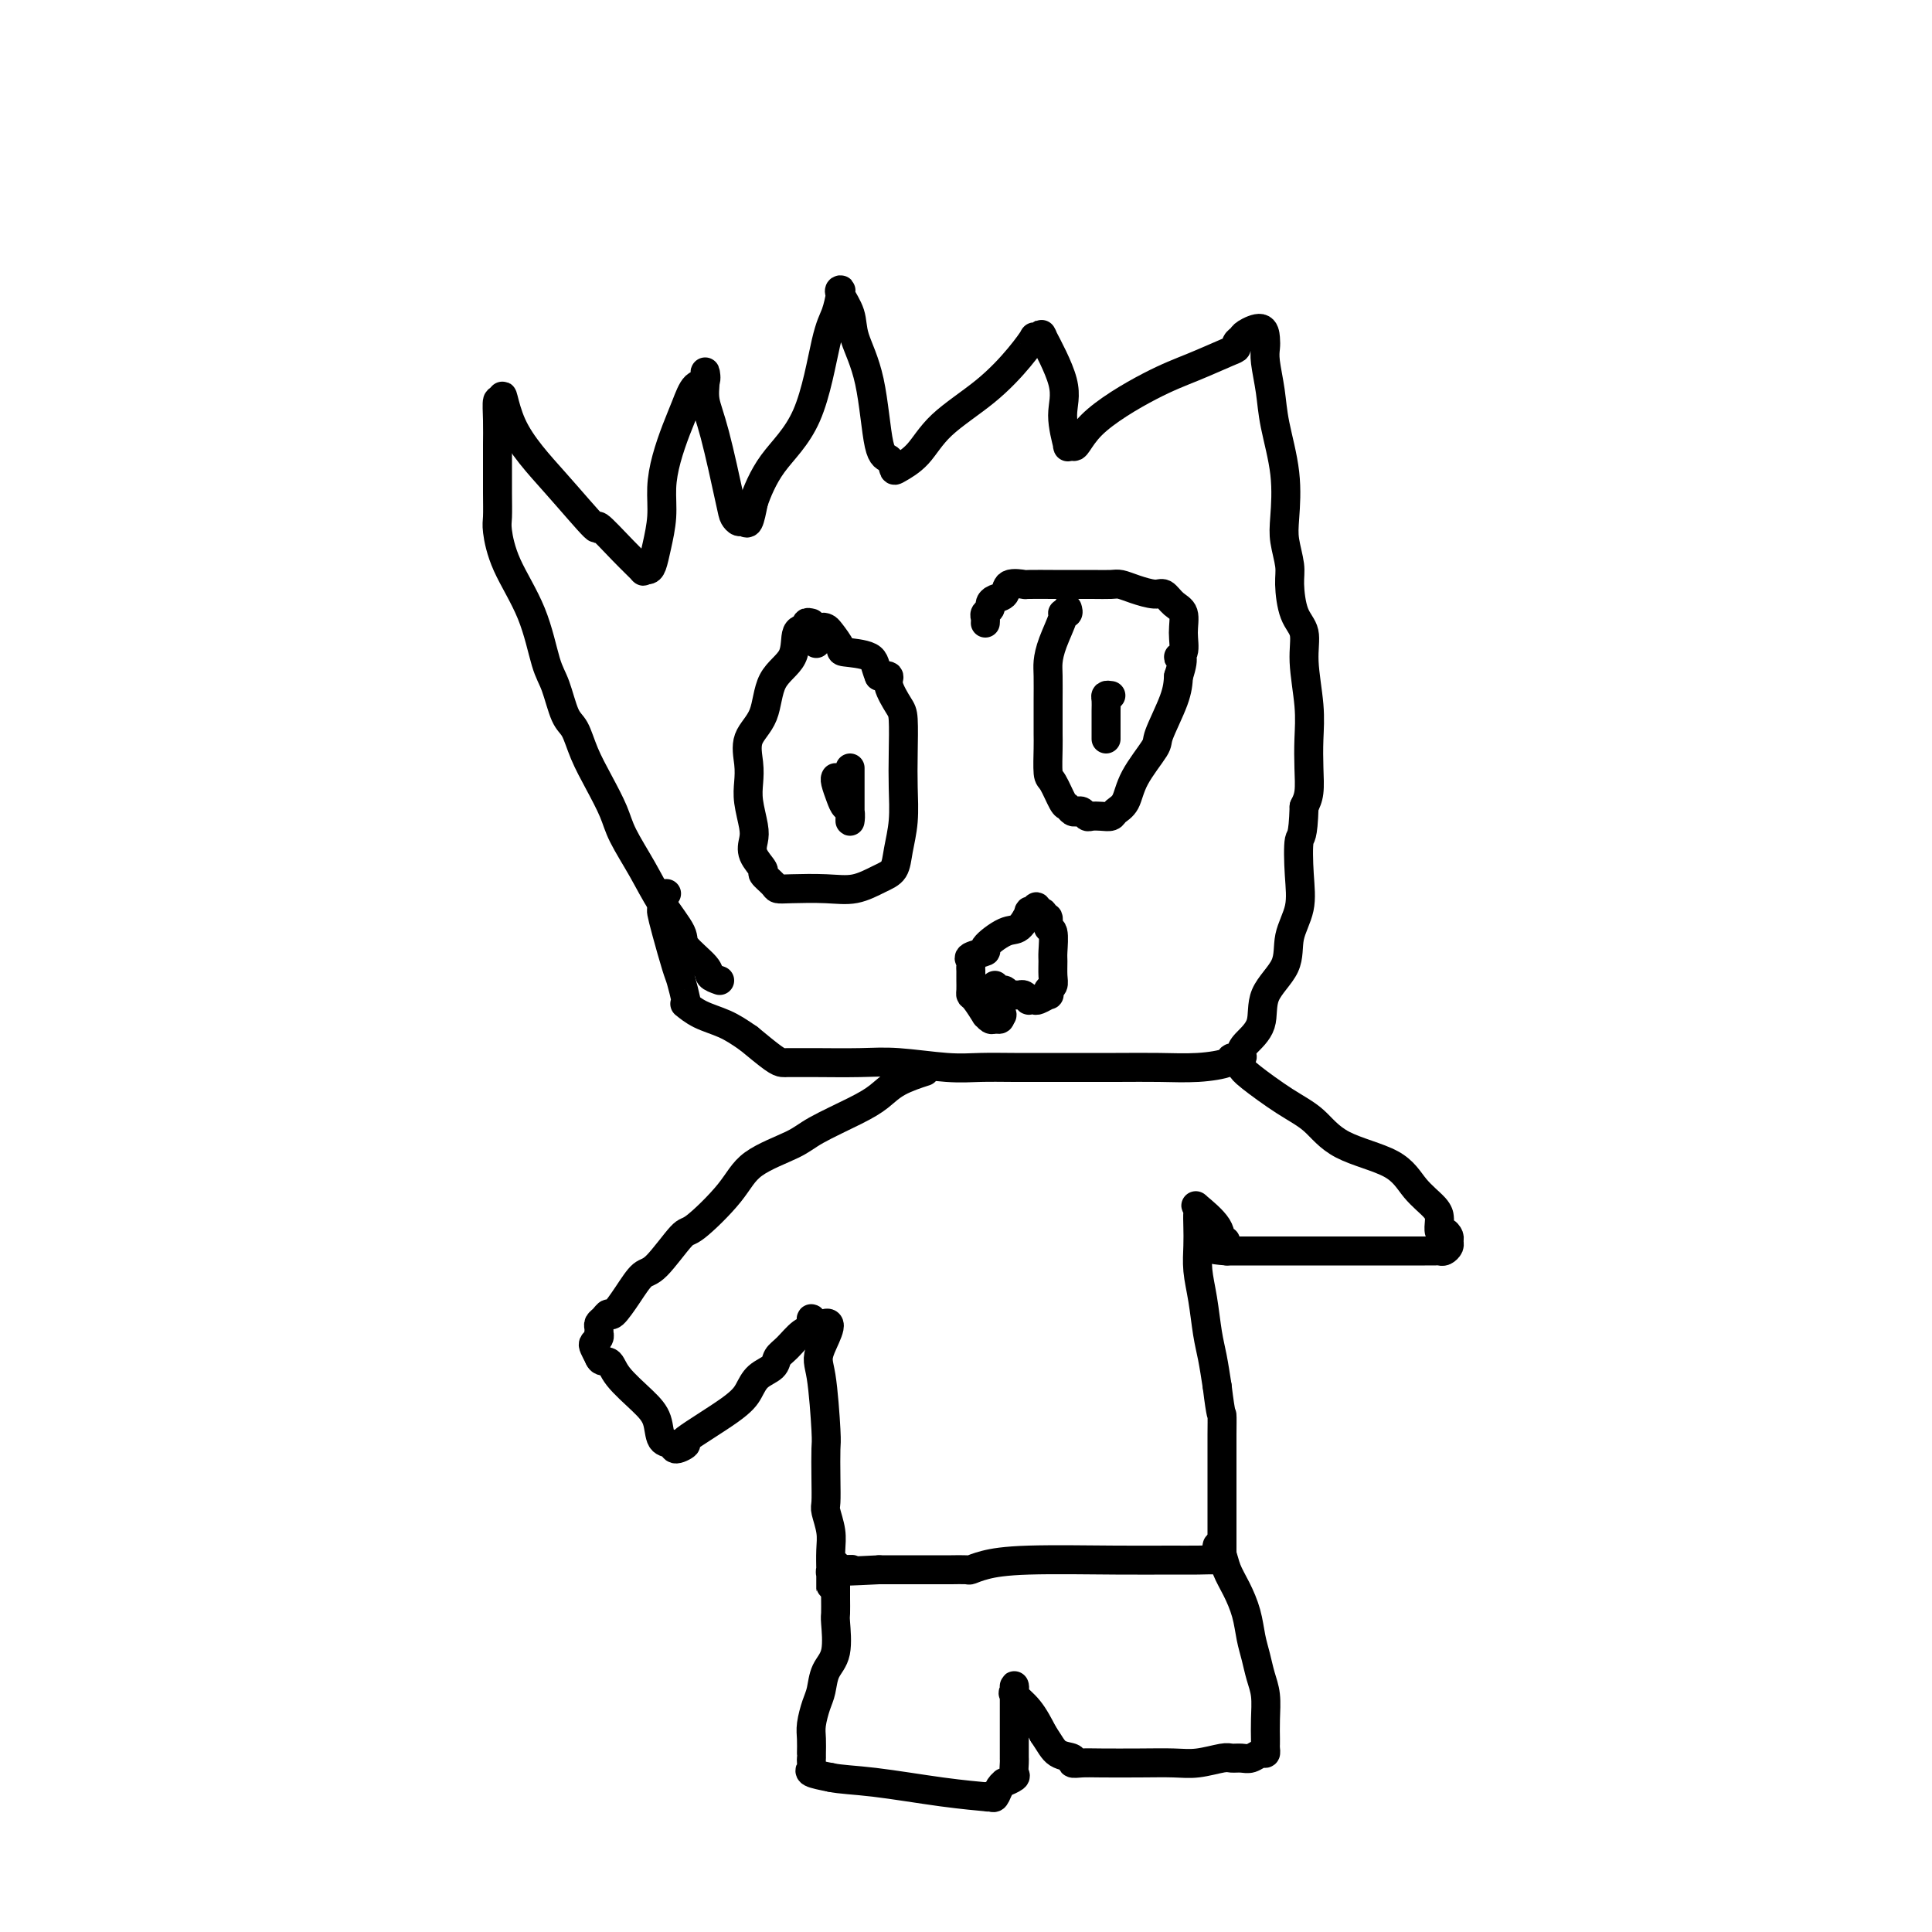 <svg viewBox='0 0 400 400' version='1.1' xmlns='http://www.w3.org/2000/svg' xmlns:xlink='http://www.w3.org/1999/xlink'><g fill='none' stroke='#000000' stroke-width='6' stroke-linecap='round' stroke-linejoin='round'><path d='M149,203c-0.852,-0.303 -1.704,-0.606 -2,-1c-0.296,-0.394 -0.034,-0.879 -1,-2c-0.966,-1.121 -3.158,-2.880 -4,-4c-0.842,-1.120 -0.332,-1.603 -1,-3c-0.668,-1.397 -2.513,-3.709 -4,-6c-1.487,-2.291 -2.615,-4.561 -4,-7c-1.385,-2.439 -3.029,-5.045 -4,-7c-0.971,-1.955 -1.271,-3.258 -2,-5c-0.729,-1.742 -1.886,-3.922 -3,-6c-1.114,-2.078 -2.185,-4.052 -3,-6c-0.815,-1.948 -1.374,-3.868 -2,-5c-0.626,-1.132 -1.319,-1.476 -2,-3c-0.681,-1.524 -1.349,-4.229 -2,-6c-0.651,-1.771 -1.285,-2.608 -2,-5c-0.715,-2.392 -1.512,-6.339 -3,-10c-1.488,-3.661 -3.667,-7.035 -5,-10c-1.333,-2.965 -1.821,-5.520 -2,-7c-0.179,-1.480 -0.048,-1.886 0,-3c0.048,-1.114 0.012,-2.937 0,-5c-0.012,-2.063 -0.000,-4.365 0,-6c0.000,-1.635 -0.010,-2.603 0,-4c0.010,-1.397 0.041,-3.222 0,-5c-0.041,-1.778 -0.155,-3.508 0,-4c0.155,-0.492 0.577,0.254 1,1'/><path d='M104,84c-0.118,-4.776 0.088,-0.218 2,4c1.912,4.218 5.529,8.094 9,12c3.471,3.906 6.796,7.841 8,9c1.204,1.159 0.287,-0.460 1,0c0.713,0.460 3.056,2.998 5,5c1.944,2.002 3.490,3.468 4,4c0.510,0.532 -0.017,0.128 0,0c0.017,-0.128 0.578,0.018 1,0c0.422,-0.018 0.704,-0.201 1,-1c0.296,-0.799 0.607,-2.215 1,-4c0.393,-1.785 0.868,-3.939 1,-6c0.132,-2.061 -0.078,-4.027 0,-6c0.078,-1.973 0.445,-3.952 1,-6c0.555,-2.048 1.297,-4.165 2,-6c0.703,-1.835 1.366,-3.387 2,-5c0.634,-1.613 1.241,-3.286 2,-4c0.759,-0.714 1.672,-0.468 2,-1c0.328,-0.532 0.070,-1.842 0,-2c-0.070,-0.158 0.047,0.836 0,2c-0.047,1.164 -0.258,2.498 0,4c0.258,1.502 0.986,3.172 2,7c1.014,3.828 2.313,9.813 3,13c0.687,3.187 0.761,3.575 1,4c0.239,0.425 0.641,0.887 1,1c0.359,0.113 0.674,-0.123 1,0c0.326,0.123 0.665,0.607 1,0c0.335,-0.607 0.668,-2.303 1,-4'/><path d='M156,104c0.693,-2.046 1.927,-5.161 4,-8c2.073,-2.839 4.987,-5.402 7,-10c2.013,-4.598 3.126,-11.231 4,-15c0.874,-3.769 1.509,-4.673 2,-6c0.491,-1.327 0.836,-3.078 1,-4c0.164,-0.922 0.145,-1.014 0,-1c-0.145,0.014 -0.415,0.134 0,1c0.415,0.866 1.515,2.479 2,4c0.485,1.521 0.354,2.951 1,5c0.646,2.049 2.069,4.719 3,9c0.931,4.281 1.372,10.174 2,13c0.628,2.826 1.444,2.586 2,3c0.556,0.414 0.852,1.481 1,2c0.148,0.519 0.146,0.488 1,0c0.854,-0.488 2.562,-1.435 4,-3c1.438,-1.565 2.605,-3.750 5,-6c2.395,-2.250 6.017,-4.565 9,-7c2.983,-2.435 5.326,-4.990 7,-7c1.674,-2.010 2.679,-3.474 3,-4c0.321,-0.526 -0.042,-0.112 0,0c0.042,0.112 0.490,-0.076 1,0c0.510,0.076 1.083,0.418 1,0c-0.083,-0.418 -0.822,-1.594 0,0c0.822,1.594 3.204,5.957 4,9c0.796,3.043 0.007,4.764 0,7c-0.007,2.236 0.767,4.987 1,6c0.233,1.013 -0.076,0.290 0,0c0.076,-0.290 0.538,-0.145 1,0'/><path d='M222,92c0.605,1.538 1.119,-1.118 4,-4c2.881,-2.882 8.130,-5.991 12,-8c3.870,-2.009 6.361,-2.920 9,-4c2.639,-1.080 5.426,-2.330 7,-3c1.574,-0.670 1.935,-0.759 2,-1c0.065,-0.241 -0.165,-0.633 0,-1c0.165,-0.367 0.724,-0.709 1,-1c0.276,-0.291 0.269,-0.530 1,-1c0.731,-0.470 2.199,-1.170 3,-1c0.801,0.170 0.934,1.209 1,2c0.066,0.791 0.064,1.334 0,2c-0.064,0.666 -0.189,1.455 0,3c0.189,1.545 0.690,3.847 1,6c0.310,2.153 0.427,4.159 1,7c0.573,2.841 1.603,6.519 2,10c0.397,3.481 0.161,6.767 0,9c-0.161,2.233 -0.245,3.415 0,5c0.245,1.585 0.821,3.575 1,5c0.179,1.425 -0.039,2.287 0,4c0.039,1.713 0.336,4.277 1,6c0.664,1.723 1.694,2.606 2,4c0.306,1.394 -0.114,3.300 0,6c0.114,2.700 0.760,6.193 1,9c0.240,2.807 0.075,4.928 0,7c-0.075,2.072 -0.059,4.096 0,6c0.059,1.904 0.160,3.687 0,5c-0.160,1.313 -0.580,2.157 -1,3'/><path d='M270,167c-0.218,6.823 -0.762,5.881 -1,7c-0.238,1.119 -0.170,4.300 0,7c0.170,2.700 0.440,4.921 0,7c-0.440,2.079 -1.592,4.017 -2,6c-0.408,1.983 -0.071,4.012 -1,6c-0.929,1.988 -3.122,3.934 -4,6c-0.878,2.066 -0.439,4.252 -1,6c-0.561,1.748 -2.122,3.060 -3,4c-0.878,0.940 -1.075,1.510 -1,2c0.075,0.490 0.420,0.902 0,1c-0.420,0.098 -1.607,-0.117 -2,0c-0.393,0.117 0.008,0.567 -1,1c-1.008,0.433 -3.425,0.848 -6,1c-2.575,0.152 -5.306,0.040 -8,0c-2.694,-0.040 -5.349,-0.010 -9,0c-3.651,0.010 -8.299,-0.001 -12,0c-3.701,0.001 -6.456,0.014 -9,0c-2.544,-0.014 -4.876,-0.056 -7,0c-2.124,0.056 -4.040,0.211 -7,0c-2.960,-0.211 -6.964,-0.789 -10,-1c-3.036,-0.211 -5.104,-0.057 -8,0c-2.896,0.057 -6.621,0.015 -9,0c-2.379,-0.015 -3.412,-0.005 -4,0c-0.588,0.005 -0.732,0.004 -1,0c-0.268,-0.004 -0.659,-0.011 -1,0c-0.341,0.011 -0.630,0.042 -1,0c-0.370,-0.042 -0.820,-0.155 -2,-1c-1.180,-0.845 -3.090,-2.423 -5,-4'/><path d='M155,215c-1.960,-1.364 -3.362,-2.275 -5,-3c-1.638,-0.725 -3.514,-1.266 -5,-2c-1.486,-0.734 -2.582,-1.662 -3,-2c-0.418,-0.338 -0.157,-0.085 0,0c0.157,0.085 0.210,0.002 0,-1c-0.210,-1.002 -0.683,-2.922 -1,-4c-0.317,-1.078 -0.477,-1.315 -1,-3c-0.523,-1.685 -1.408,-4.819 -2,-7c-0.592,-2.181 -0.892,-3.407 -1,-4c-0.108,-0.593 -0.025,-0.551 0,-1c0.025,-0.449 -0.007,-1.388 0,-2c0.007,-0.612 0.053,-0.896 0,-1c-0.053,-0.104 -0.207,-0.028 0,0c0.207,0.028 0.773,0.008 1,0c0.227,-0.008 0.113,-0.004 0,0'/><path d='M168,129c-0.483,-0.116 -0.966,-0.232 -1,0c-0.034,0.232 0.383,0.813 0,1c-0.383,0.187 -1.564,-0.020 -2,1c-0.436,1.020 -0.127,3.266 -1,5c-0.873,1.734 -2.927,2.956 -4,5c-1.073,2.044 -1.164,4.908 -2,7c-0.836,2.092 -2.417,3.410 -3,5c-0.583,1.590 -0.170,3.450 0,5c0.170,1.550 0.096,2.788 0,4c-0.096,1.212 -0.214,2.398 0,4c0.214,1.602 0.759,3.618 1,5c0.241,1.382 0.177,2.128 0,3c-0.177,0.872 -0.465,1.869 0,3c0.465,1.131 1.685,2.394 2,3c0.315,0.606 -0.276,0.554 0,1c0.276,0.446 1.419,1.389 2,2c0.581,0.611 0.599,0.889 1,1c0.401,0.111 1.186,0.053 3,0c1.814,-0.053 4.657,-0.102 7,0c2.343,0.102 4.187,0.354 6,0c1.813,-0.354 3.596,-1.313 5,-2c1.404,-0.687 2.429,-1.100 3,-2c0.571,-0.900 0.689,-2.286 1,-4c0.311,-1.714 0.814,-3.756 1,-6c0.186,-2.244 0.056,-4.691 0,-7c-0.056,-2.309 -0.038,-4.479 0,-7c0.038,-2.521 0.096,-5.394 0,-7c-0.096,-1.606 -0.345,-1.946 -1,-3c-0.655,-1.054 -1.715,-2.822 -2,-4c-0.285,-1.178 0.204,-1.765 0,-2c-0.204,-0.235 -1.102,-0.117 -2,0'/><path d='M182,140c-0.932,-2.242 -0.760,-3.347 -2,-4c-1.240,-0.653 -3.890,-0.856 -5,-1c-1.110,-0.144 -0.679,-0.231 -1,-1c-0.321,-0.769 -1.392,-2.222 -2,-3c-0.608,-0.778 -0.751,-0.880 -1,-1c-0.249,-0.120 -0.603,-0.256 -1,0c-0.397,0.256 -0.838,0.904 -1,1c-0.162,0.096 -0.043,-0.359 0,0c0.043,0.359 0.012,1.531 0,2c-0.012,0.469 -0.006,0.234 0,0'/><path d='M221,126c0.127,0.420 0.255,0.840 0,1c-0.255,0.160 -0.891,0.060 -1,0c-0.109,-0.060 0.311,-0.081 0,1c-0.311,1.081 -1.351,3.264 -2,5c-0.649,1.736 -0.906,3.027 -1,4c-0.094,0.973 -0.025,1.629 0,3c0.025,1.371 0.007,3.456 0,5c-0.007,1.544 -0.002,2.547 0,3c0.002,0.453 0.003,0.356 0,1c-0.003,0.644 -0.008,2.029 0,3c0.008,0.971 0.030,1.527 0,3c-0.030,1.473 -0.110,3.862 0,5c0.110,1.138 0.411,1.023 1,2c0.589,0.977 1.467,3.045 2,4c0.533,0.955 0.720,0.795 1,1c0.280,0.205 0.652,0.773 1,1c0.348,0.227 0.673,0.113 1,0c0.327,-0.113 0.655,-0.226 1,0c0.345,0.226 0.707,0.790 1,1c0.293,0.210 0.516,0.066 1,0c0.484,-0.066 1.230,-0.055 2,0c0.770,0.055 1.566,0.155 2,0c0.434,-0.155 0.506,-0.565 1,-1c0.494,-0.435 1.411,-0.895 2,-2c0.589,-1.105 0.851,-2.854 2,-5c1.149,-2.146 3.184,-4.689 4,-6c0.816,-1.311 0.412,-1.392 1,-3c0.588,-1.608 2.168,-4.745 3,-7c0.832,-2.255 0.916,-3.627 1,-5'/><path d='M244,140c1.639,-4.917 0.237,-4.209 0,-4c-0.237,0.209 0.690,-0.081 1,-1c0.310,-0.919 0.002,-2.466 0,-4c-0.002,-1.534 0.302,-3.055 0,-4c-0.302,-0.945 -1.212,-1.315 -2,-2c-0.788,-0.685 -1.456,-1.686 -2,-2c-0.544,-0.314 -0.965,0.060 -2,0c-1.035,-0.060 -2.683,-0.552 -4,-1c-1.317,-0.448 -2.303,-0.852 -3,-1c-0.697,-0.148 -1.105,-0.040 -2,0c-0.895,0.040 -2.275,0.011 -4,0c-1.725,-0.011 -3.793,-0.005 -5,0c-1.207,0.005 -1.551,0.008 -3,0c-1.449,-0.008 -4.002,-0.027 -5,0c-0.998,0.027 -0.439,0.101 -1,0c-0.561,-0.101 -2.240,-0.378 -3,0c-0.760,0.378 -0.600,1.411 -1,2c-0.400,0.589 -1.361,0.735 -2,1c-0.639,0.265 -0.956,0.649 -1,1c-0.044,0.351 0.184,0.669 0,1c-0.184,0.331 -0.781,0.676 -1,1c-0.219,0.324 -0.059,0.626 0,1c0.059,0.374 0.017,0.821 0,1c-0.017,0.179 -0.008,0.089 0,0'/><path d='M176,159c-0.000,0.350 -0.000,0.699 0,1c0.000,0.301 0.000,0.552 0,1c-0.000,0.448 -0.000,1.092 0,2c0.000,0.908 0.001,2.079 0,3c-0.001,0.921 -0.003,1.593 0,2c0.003,0.407 0.012,0.549 0,1c-0.012,0.451 -0.046,1.210 0,1c0.046,-0.210 0.170,-1.391 0,-2c-0.170,-0.609 -0.634,-0.647 -1,-1c-0.366,-0.353 -0.634,-1.023 -1,-2c-0.366,-0.977 -0.829,-2.263 -1,-3c-0.171,-0.737 -0.049,-0.925 0,-1c0.049,-0.075 0.024,-0.038 0,0'/><path d='M230,144c-0.423,-0.063 -0.845,-0.126 -1,0c-0.155,0.126 -0.041,0.440 0,1c0.041,0.560 0.011,1.366 0,2c-0.011,0.634 -0.003,1.098 0,2c0.003,0.902 0.001,2.243 0,3c-0.001,0.757 -0.000,0.931 0,1c0.000,0.069 0.000,0.035 0,0'/><path d='M206,204c0.333,0.453 0.667,0.906 1,1c0.333,0.094 0.666,-0.172 1,0c0.334,0.172 0.668,0.782 1,1c0.332,0.218 0.663,0.044 1,0c0.337,-0.044 0.682,0.040 1,0c0.318,-0.040 0.609,-0.206 1,0c0.391,0.206 0.883,0.783 1,1c0.117,0.217 -0.140,0.073 0,0c0.140,-0.073 0.678,-0.075 1,0c0.322,0.075 0.430,0.228 1,0c0.570,-0.228 1.603,-0.836 2,-1c0.397,-0.164 0.159,0.118 0,0c-0.159,-0.118 -0.239,-0.634 0,-1c0.239,-0.366 0.797,-0.582 1,-1c0.203,-0.418 0.050,-1.038 0,-2c-0.050,-0.962 0.002,-2.266 0,-3c-0.002,-0.734 -0.057,-0.900 0,-2c0.057,-1.100 0.226,-3.136 0,-4c-0.226,-0.864 -0.848,-0.558 -1,-1c-0.152,-0.442 0.165,-1.634 0,-2c-0.165,-0.366 -0.814,0.094 -1,0c-0.186,-0.094 0.090,-0.741 0,-1c-0.090,-0.259 -0.545,-0.129 -1,0'/><path d='M215,189c-0.469,-2.488 -0.640,-0.708 -1,0c-0.360,0.708 -0.907,0.344 -1,0c-0.093,-0.344 0.269,-0.667 0,0c-0.269,0.667 -1.169,2.325 -2,3c-0.831,0.675 -1.592,0.366 -3,1c-1.408,0.634 -3.463,2.211 -4,3c-0.537,0.789 0.445,0.788 0,1c-0.445,0.212 -2.315,0.635 -3,1c-0.685,0.365 -0.183,0.672 0,1c0.183,0.328 0.049,0.678 0,1c-0.049,0.322 -0.013,0.615 0,1c0.013,0.385 0.003,0.863 0,1c-0.003,0.137 0.001,-0.068 0,0c-0.001,0.068 -0.007,0.408 0,1c0.007,0.592 0.025,1.436 0,2c-0.025,0.564 -0.095,0.849 0,1c0.095,0.151 0.354,0.170 1,1c0.646,0.830 1.679,2.472 2,3c0.321,0.528 -0.072,-0.057 0,0c0.072,0.057 0.607,0.758 1,1c0.393,0.242 0.644,0.027 1,0c0.356,-0.027 0.816,0.135 1,0c0.184,-0.135 0.092,-0.568 0,-1'/><path d='M207,210c0.929,0.607 0.250,-0.375 0,-1c-0.250,-0.625 -0.071,-0.893 0,-1c0.071,-0.107 0.036,-0.054 0,0'/><path d='M191,222c0.470,-0.152 0.940,-0.305 0,0c-0.940,0.305 -3.289,1.067 -5,2c-1.711,0.933 -2.783,2.037 -4,3c-1.217,0.963 -2.580,1.787 -5,3c-2.420,1.213 -5.899,2.817 -8,4c-2.101,1.183 -2.825,1.947 -5,3c-2.175,1.053 -5.800,2.395 -8,4c-2.200,1.605 -2.973,3.475 -5,6c-2.027,2.525 -5.308,5.707 -7,7c-1.692,1.293 -1.795,0.698 -3,2c-1.205,1.302 -3.513,4.502 -5,6c-1.487,1.498 -2.152,1.294 -3,2c-0.848,0.706 -1.877,2.322 -3,4c-1.123,1.678 -2.339,3.419 -3,4c-0.661,0.581 -0.765,0.002 -1,0c-0.235,-0.002 -0.599,0.574 -1,1c-0.401,0.426 -0.840,0.702 -1,1c-0.160,0.298 -0.042,0.619 0,1c0.042,0.381 0.008,0.823 0,1c-0.008,0.177 0.011,0.088 0,0c-0.011,-0.088 -0.053,-0.176 0,0c0.053,0.176 0.200,0.614 0,1c-0.200,0.386 -0.746,0.719 -1,1c-0.254,0.281 -0.215,0.509 0,1c0.215,0.491 0.608,1.246 1,2'/><path d='M124,281c0.400,1.196 1.401,0.685 2,1c0.599,0.315 0.795,1.456 2,3c1.205,1.544 3.420,3.490 5,5c1.580,1.510 2.524,2.582 3,4c0.476,1.418 0.484,3.180 1,4c0.516,0.820 1.542,0.698 2,1c0.458,0.302 0.350,1.029 1,1c0.650,-0.029 2.060,-0.812 2,-1c-0.060,-0.188 -1.589,0.221 0,-1c1.589,-1.221 6.295,-4.071 9,-6c2.705,-1.929 3.409,-2.938 4,-4c0.591,-1.062 1.068,-2.176 2,-3c0.932,-0.824 2.320,-1.358 3,-2c0.680,-0.642 0.651,-1.392 1,-2c0.349,-0.608 1.074,-1.076 2,-2c0.926,-0.924 2.051,-2.305 3,-3c0.949,-0.695 1.721,-0.703 2,-1c0.279,-0.297 0.064,-0.884 0,-1c-0.064,-0.116 0.021,0.238 0,0c-0.021,-0.238 -0.149,-1.068 0,-1c0.149,0.068 0.574,1.034 1,2'/><path d='M169,275c4.729,-3.159 2.052,1.445 1,4c-1.052,2.555 -0.478,3.063 0,6c0.478,2.937 0.859,8.304 1,11c0.141,2.696 0.042,2.720 0,4c-0.042,1.280 -0.025,3.815 0,6c0.025,2.185 0.059,4.021 0,5c-0.059,0.979 -0.212,1.101 0,2c0.212,0.899 0.789,2.576 1,4c0.211,1.424 0.056,2.595 0,4c-0.056,1.405 -0.015,3.043 0,4c0.015,0.957 0.003,1.235 0,2c-0.003,0.765 0.003,2.019 0,2c-0.003,-0.019 -0.015,-1.312 0,-2c0.015,-0.688 0.055,-0.772 0,-1c-0.055,-0.228 -0.207,-0.600 0,-1c0.207,-0.400 0.773,-0.829 1,-1c0.227,-0.171 0.113,-0.086 0,0'/><path d='M257,221c0.205,0.366 0.411,0.732 2,2c1.589,1.268 4.563,3.437 7,5c2.437,1.563 4.338,2.519 6,4c1.662,1.481 3.086,3.486 6,5c2.914,1.514 7.317,2.537 10,4c2.683,1.463 3.646,3.366 5,5c1.354,1.634 3.097,2.997 4,4c0.903,1.003 0.964,1.645 1,2c0.036,0.355 0.048,0.424 0,1c-0.048,0.576 -0.156,1.660 0,2c0.156,0.340 0.575,-0.063 1,0c0.425,0.063 0.857,0.591 1,1c0.143,0.409 -0.004,0.698 0,1c0.004,0.302 0.159,0.617 0,1c-0.159,0.383 -0.632,0.835 -1,1c-0.368,0.165 -0.633,0.044 -1,0c-0.367,-0.044 -0.838,-0.012 -1,0c-0.162,0.012 -0.014,0.003 -2,0c-1.986,-0.003 -6.105,-0.001 -9,0c-2.895,0.001 -4.567,0.000 -7,0c-2.433,-0.000 -5.627,-0.000 -8,0c-2.373,0.000 -3.925,0.000 -6,0c-2.075,-0.000 -4.674,-0.000 -6,0c-1.326,0.000 -1.379,0.000 -2,0c-0.621,-0.000 -1.811,-0.000 -3,0'/><path d='M254,259c-7.187,-0.484 -2.654,-1.696 -1,-2c1.654,-0.304 0.429,0.298 0,0c-0.429,-0.298 -0.062,-1.497 -1,-3c-0.938,-1.503 -3.179,-3.309 -4,-4c-0.821,-0.691 -0.221,-0.265 0,0c0.221,0.265 0.062,0.371 0,1c-0.062,0.629 -0.028,1.781 0,3c0.028,1.219 0.049,2.505 0,4c-0.049,1.495 -0.168,3.199 0,5c0.168,1.801 0.622,3.699 1,6c0.378,2.301 0.679,5.004 1,7c0.321,1.996 0.663,3.285 1,5c0.337,1.715 0.668,3.858 1,6'/><path d='M252,287c0.845,6.899 0.959,5.645 1,6c0.041,0.355 0.011,2.319 0,4c-0.011,1.681 -0.003,3.080 0,4c0.003,0.920 0.001,1.363 0,2c-0.001,0.637 -0.000,1.470 0,2c0.000,0.530 0.000,0.757 0,2c-0.000,1.243 0.000,3.503 0,5c-0.000,1.497 -0.000,2.231 0,3c0.000,0.769 0.000,1.573 0,2c-0.000,0.427 -0.001,0.479 0,1c0.001,0.521 0.003,1.513 0,2c-0.003,0.487 -0.013,0.470 0,1c0.013,0.530 0.048,1.606 0,2c-0.048,0.394 -0.180,0.105 -1,0c-0.820,-0.105 -2.327,-0.025 -4,0c-1.673,0.025 -3.513,-0.004 -6,0c-2.487,0.004 -5.620,0.039 -11,0c-5.380,-0.039 -13.007,-0.154 -18,0c-4.993,0.154 -7.353,0.577 -9,1c-1.647,0.423 -2.581,0.845 -3,1c-0.419,0.155 -0.322,0.041 -1,0c-0.678,-0.041 -2.131,-0.011 -3,0c-0.869,0.011 -1.153,0.003 -2,0c-0.847,-0.003 -2.258,-0.001 -4,0c-1.742,0.001 -3.815,0.000 -5,0c-1.185,-0.000 -1.481,-0.000 -2,0c-0.519,0.000 -1.259,0.000 -2,0'/><path d='M182,325c-12.238,0.618 -7.332,0.161 -6,0c1.332,-0.161 -0.911,-0.028 -2,0c-1.089,0.028 -1.024,-0.048 -1,0c0.024,0.048 0.006,0.222 0,1c-0.006,0.778 0.000,2.161 0,3c-0.000,0.839 -0.007,1.133 0,2c0.007,0.867 0.027,2.308 0,3c-0.027,0.692 -0.101,0.634 0,2c0.101,1.366 0.377,4.154 0,6c-0.377,1.846 -1.407,2.748 -2,4c-0.593,1.252 -0.747,2.853 -1,4c-0.253,1.147 -0.604,1.838 -1,3c-0.396,1.162 -0.838,2.794 -1,4c-0.162,1.206 -0.044,1.986 0,3c0.044,1.014 0.012,2.260 0,3c-0.012,0.740 -0.006,0.972 0,1c0.006,0.028 0.013,-0.147 0,0c-0.013,0.147 -0.045,0.617 0,1c0.045,0.383 0.166,0.680 0,1c-0.166,0.320 -0.619,0.663 0,1c0.619,0.337 2.309,0.669 4,1'/><path d='M172,368c1.955,0.431 4.842,0.507 9,1c4.158,0.493 9.586,1.402 14,2c4.414,0.598 7.812,0.886 9,1c1.188,0.114 0.165,0.055 0,0c-0.165,-0.055 0.528,-0.105 1,0c0.472,0.105 0.722,0.365 1,0c0.278,-0.365 0.582,-1.354 1,-2c0.418,-0.646 0.949,-0.950 1,-1c0.051,-0.050 -0.379,0.154 0,0c0.379,-0.154 1.566,-0.666 2,-1c0.434,-0.334 0.116,-0.492 0,-1c-0.116,-0.508 -0.031,-1.368 0,-2c0.031,-0.632 0.008,-1.037 0,-1c-0.008,0.037 -0.002,0.517 0,0c0.002,-0.517 0.001,-2.032 0,-3c-0.001,-0.968 -0.000,-1.388 0,-2c0.000,-0.612 0.001,-1.414 0,-3c-0.001,-1.586 -0.003,-3.954 0,-5c0.003,-1.046 0.010,-0.770 0,-1c-0.010,-0.230 -0.036,-0.965 0,-1c0.036,-0.035 0.133,0.630 0,1c-0.133,0.370 -0.497,0.446 0,1c0.497,0.554 1.856,1.587 3,3c1.144,1.413 2.072,3.207 3,5'/><path d='M216,359c1.420,2.099 1.969,3.347 3,4c1.031,0.653 2.545,0.711 3,1c0.455,0.289 -0.150,0.809 0,1c0.150,0.191 1.056,0.052 2,0c0.944,-0.052 1.927,-0.018 4,0c2.073,0.018 5.237,0.019 8,0c2.763,-0.019 5.125,-0.058 7,0c1.875,0.058 3.265,0.213 5,0c1.735,-0.213 3.816,-0.793 5,-1c1.184,-0.207 1.470,-0.041 2,0c0.530,0.041 1.305,-0.044 2,0c0.695,0.044 1.311,0.219 2,0c0.689,-0.219 1.453,-0.830 2,-1c0.547,-0.170 0.878,0.101 1,0c0.122,-0.101 0.033,-0.575 0,-1c-0.033,-0.425 -0.012,-0.801 0,-1c0.012,-0.199 0.014,-0.219 0,-1c-0.014,-0.781 -0.045,-2.322 0,-4c0.045,-1.678 0.168,-3.494 0,-5c-0.168,-1.506 -0.625,-2.703 -1,-4c-0.375,-1.297 -0.668,-2.696 -1,-4c-0.332,-1.304 -0.705,-2.514 -1,-4c-0.295,-1.486 -0.514,-3.248 -1,-5c-0.486,-1.752 -1.241,-3.492 -2,-5c-0.759,-1.508 -1.524,-2.782 -2,-4c-0.476,-1.218 -0.664,-2.378 -1,-3c-0.336,-0.622 -0.821,-0.706 -1,-1c-0.179,-0.294 -0.051,-0.798 0,-1c0.051,-0.202 0.026,-0.101 0,0'/></g>
</svg>